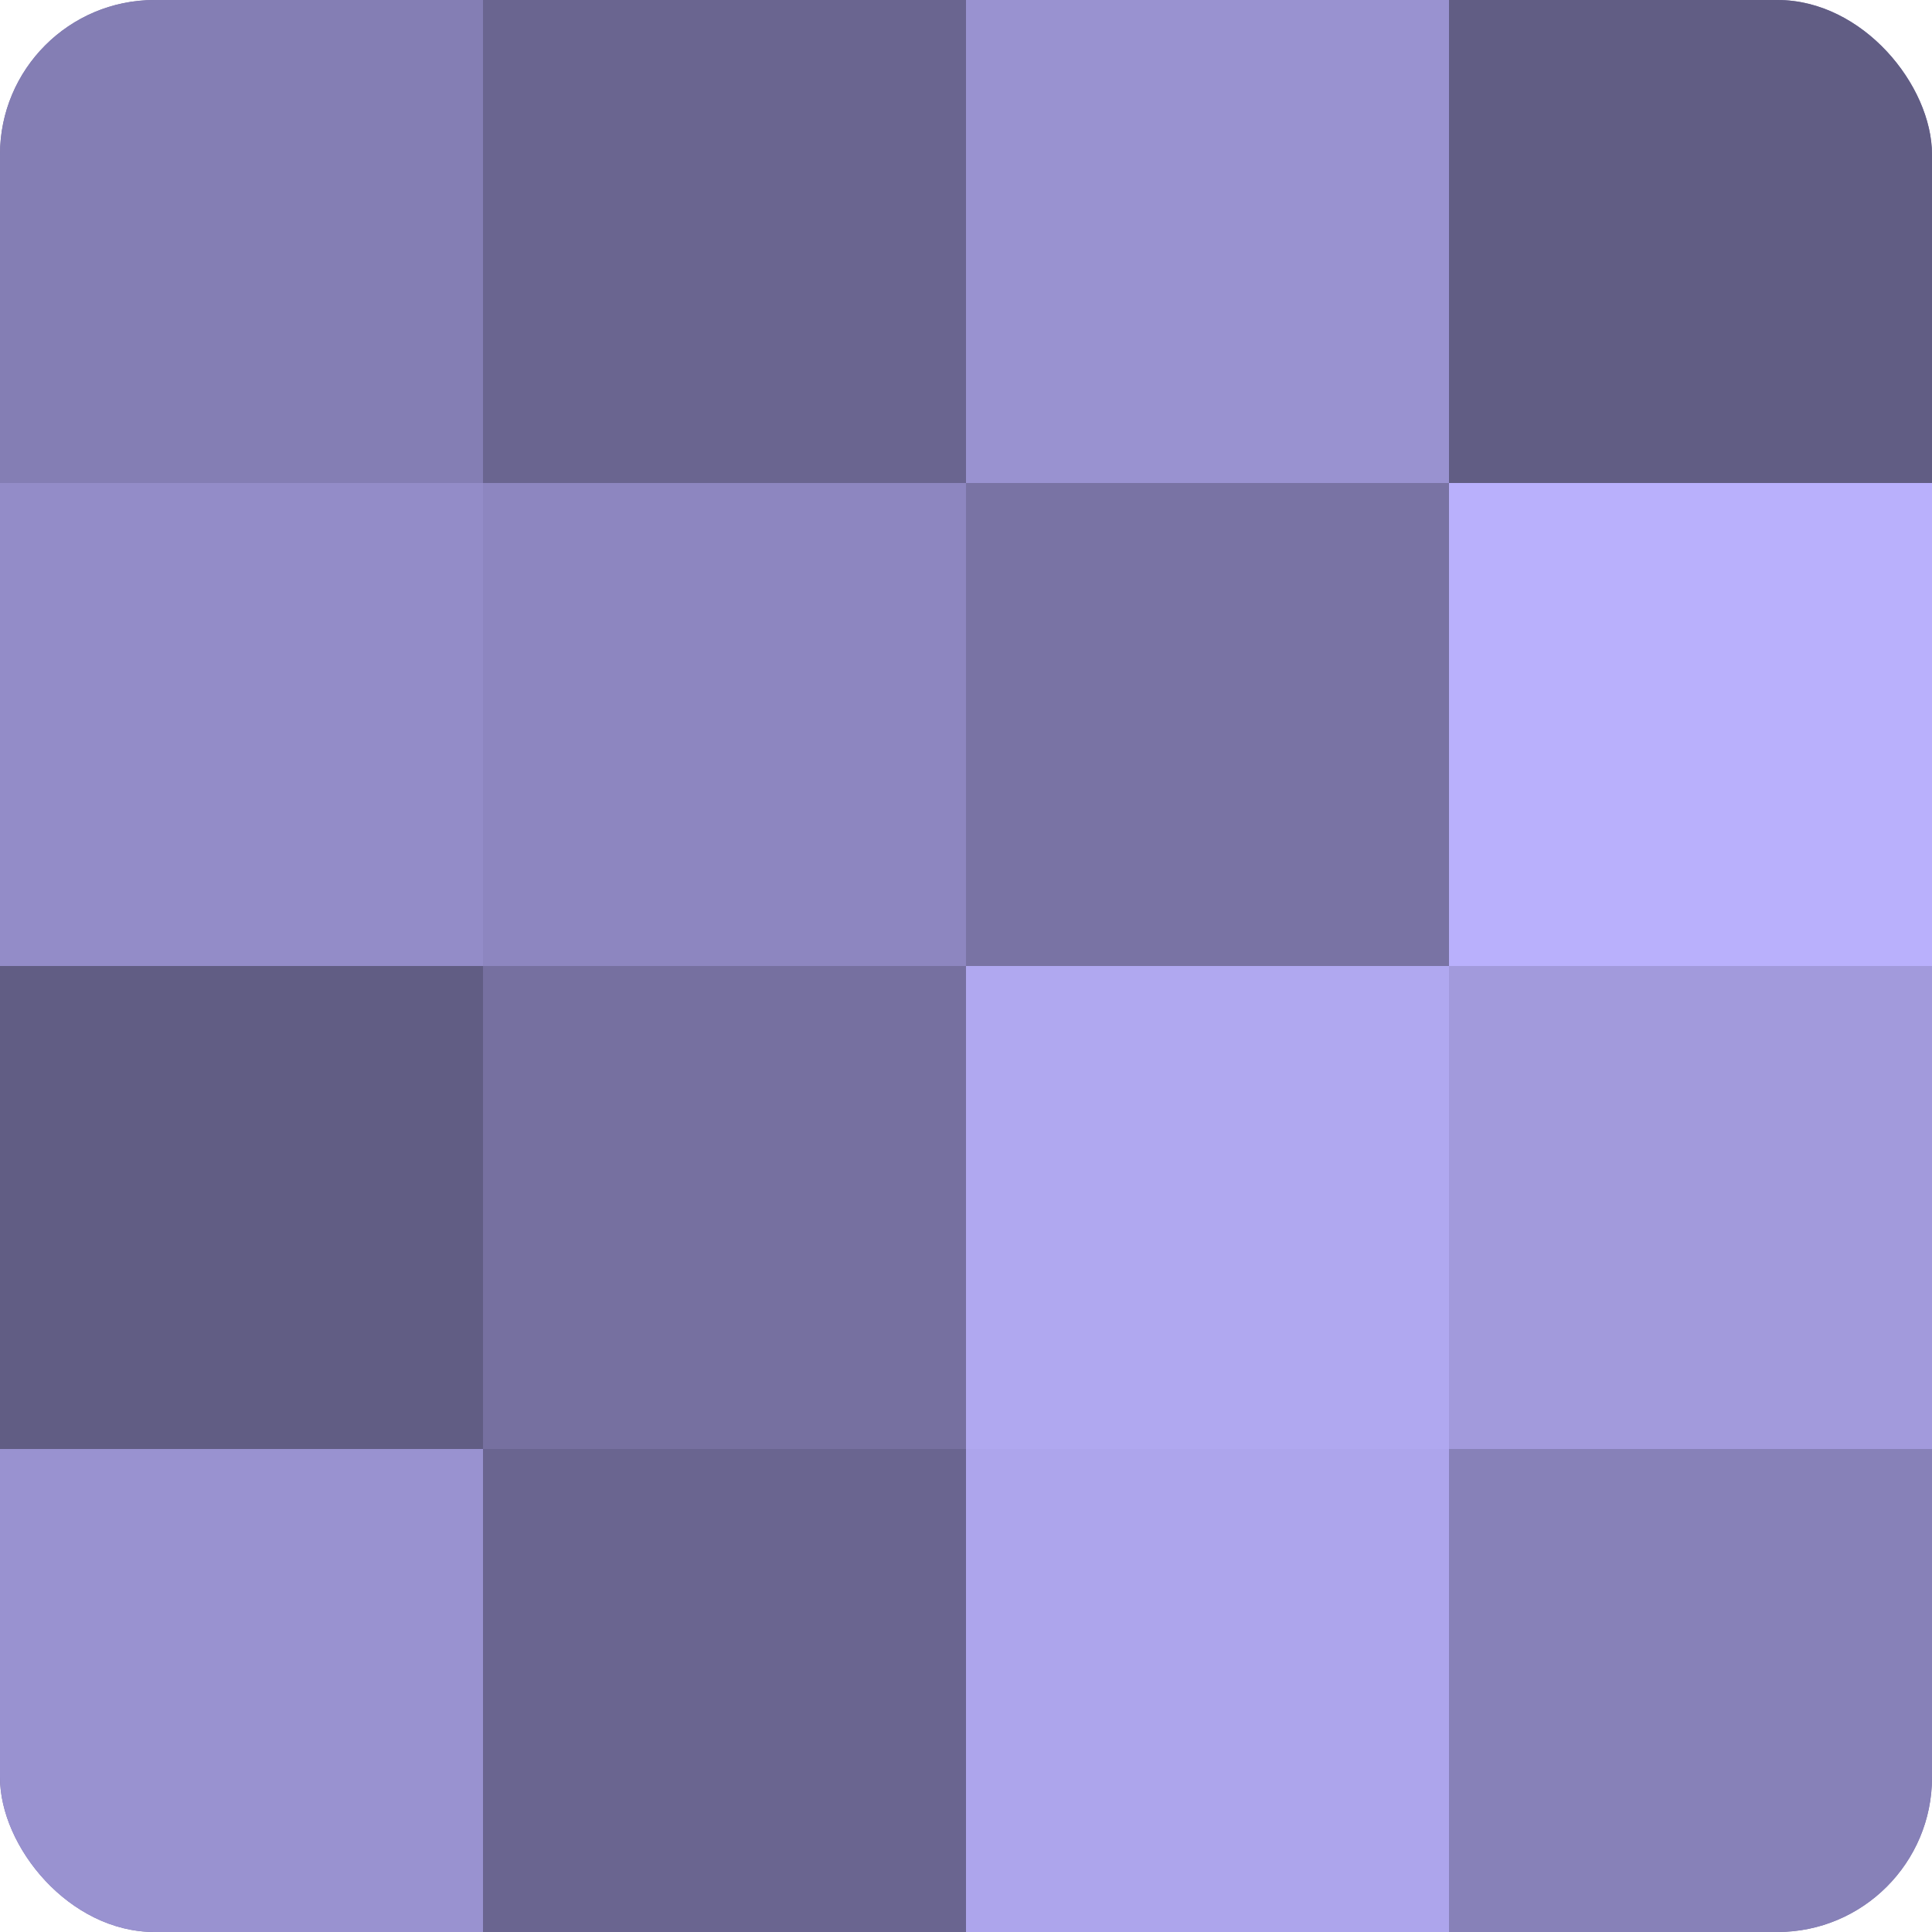 <?xml version="1.0" encoding="UTF-8"?>
<svg xmlns="http://www.w3.org/2000/svg" width="60" height="60" viewBox="0 0 100 100" preserveAspectRatio="xMidYMid meet"><defs><clipPath id="c" width="100" height="100"><rect width="100" height="100" rx="8" ry="8"/></clipPath></defs><g clip-path="url(#c)"><rect width="100" height="100" fill="#7670a0"/><rect width="25" height="25" fill="#847eb4"/><rect y="25" width="25" height="25" fill="#938cc8"/><rect y="50" width="25" height="25" fill="#615d84"/><rect y="75" width="25" height="25" fill="#9992d0"/><rect x="25" width="25" height="25" fill="#6a6590"/><rect x="25" y="25" width="25" height="25" fill="#8d86c0"/><rect x="25" y="50" width="25" height="25" fill="#7670a0"/><rect x="25" y="75" width="25" height="25" fill="#6a6590"/><rect x="50" width="25" height="25" fill="#9992d0"/><rect x="50" y="25" width="25" height="25" fill="#7973a4"/><rect x="50" y="50" width="25" height="25" fill="#b0a8f0"/><rect x="50" y="75" width="25" height="25" fill="#ada5ec"/><rect x="75" width="25" height="25" fill="#615d84"/><rect x="75" y="25" width="25" height="25" fill="#b9b0fc"/><rect x="75" y="50" width="25" height="25" fill="#a29adc"/><rect x="75" y="75" width="25" height="25" fill="#8781b8"/></g></svg>
